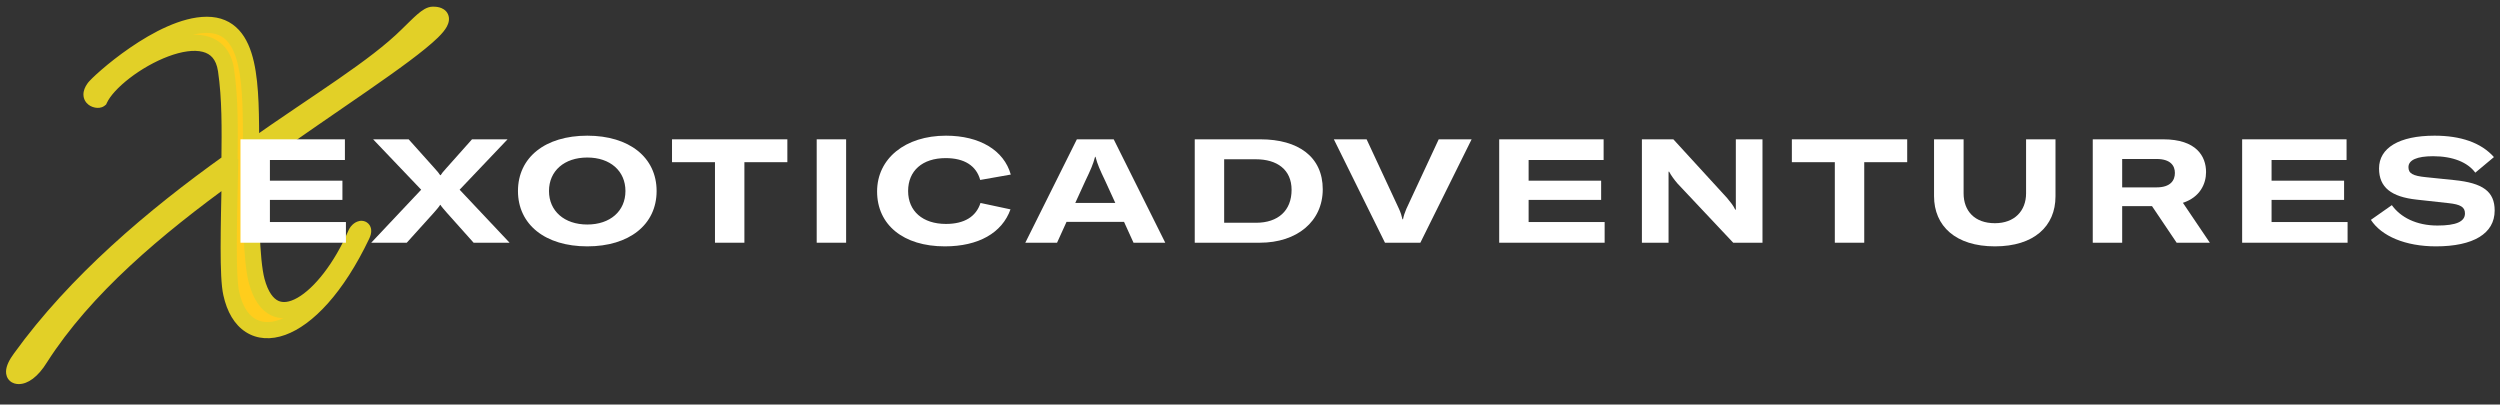 <?xml version="1.0" encoding="UTF-8"?> <svg xmlns="http://www.w3.org/2000/svg" width="309" height="50" viewBox="0 0 309 50" fill="none"><rect x="0" y="0" width="309" height="50" fill="#333333" stroke="none"/><path d="M53.427 3.931C55.365 2.036 54.202 1.821 53.513 1.821C52.825 1.821 51.877 2.854 50.37 4.318C46.279 8.366 39.605 12.327 31.037 18.355C30.994 10.734 31.209 3.07 25.568 3.07C19.927 3.07 12.091 10.174 11.617 10.906C10.713 12.198 12.091 12.457 12.306 12.284C14.287 8.021 26.817 1.089 27.936 8.667C28.453 12.198 28.41 15.858 28.367 19.992C18.937 26.709 9.335 34.847 2.532 44.277C1.455 45.741 1.584 46.473 2.316 46.473C2.919 46.473 3.91 45.956 4.943 44.277C10.498 35.579 19.368 28.173 28.41 21.628C28.281 28.13 28.109 34.201 28.582 36.268C30.219 43.846 38.443 42.253 44.729 29.077C45.246 28.001 44.342 28.13 43.997 28.862C40.38 37.215 33.706 42.081 31.726 34.718C31.037 32.091 30.951 25.977 31.08 19.992C41.199 12.758 50.198 7.074 53.427 3.931Z" fill="#FFCD1C"></path><path d="M53.427 3.931L54.125 4.647L54.126 4.646L53.427 3.931ZM50.37 4.318L49.673 3.601L49.667 3.608L50.37 4.318ZM31.037 18.355L30.037 18.361L30.047 20.274L31.612 19.173L31.037 18.355ZM11.617 10.906L12.436 11.48L12.447 11.465L12.457 11.45L11.617 10.906ZM12.306 12.284L12.931 13.065L13.114 12.918L13.213 12.706L12.306 12.284ZM27.936 8.667L28.926 8.522L28.926 8.521L27.936 8.667ZM28.367 19.992L28.947 20.806L29.362 20.511L29.367 20.002L28.367 19.992ZM2.532 44.277L3.337 44.869L3.343 44.862L2.532 44.277ZM4.943 44.277L4.1 43.739L4.096 43.746L4.091 43.753L4.943 44.277ZM28.41 21.628L29.41 21.648L29.45 19.641L27.824 20.818L28.41 21.628ZM28.582 36.268L29.56 36.057L29.557 36.045L28.582 36.268ZM44.729 29.077L43.828 28.644L43.827 28.647L44.729 29.077ZM43.997 28.862L43.093 28.436L43.086 28.45L43.08 28.465L43.997 28.862ZM31.726 34.718L30.758 34.972L30.76 34.978L31.726 34.718ZM31.08 19.992L30.498 19.178L30.091 19.47L30.08 19.97L31.08 19.992ZM54.126 4.646C54.641 4.143 55.015 3.691 55.238 3.272C55.454 2.866 55.622 2.305 55.363 1.745C55.113 1.206 54.617 1.002 54.336 0.922C54.031 0.836 53.722 0.821 53.513 0.821V2.821C53.649 2.821 53.745 2.833 53.79 2.846C53.86 2.866 53.663 2.834 53.548 2.586C53.423 2.317 53.562 2.165 53.473 2.332C53.39 2.486 53.183 2.771 52.728 3.216L54.126 4.646ZM53.513 0.821C53.096 0.821 52.731 0.975 52.447 1.137C52.157 1.304 51.871 1.526 51.595 1.764C51.054 2.231 50.398 2.897 49.673 3.601L51.067 5.036C51.849 4.276 52.42 3.693 52.902 3.278C53.138 3.074 53.312 2.947 53.44 2.873C53.574 2.797 53.586 2.821 53.513 2.821V0.821ZM49.667 3.608C47.689 5.565 45.06 7.525 41.814 9.772C38.605 11.992 34.735 14.531 30.461 17.538L31.612 19.173C35.907 16.152 39.659 13.695 42.952 11.416C46.207 9.164 48.961 7.119 51.074 5.029L49.667 3.608ZM32.037 18.35C32.016 14.598 32.064 10.636 31.376 7.631C31.03 6.118 30.474 4.728 29.531 3.708C28.554 2.65 27.236 2.07 25.568 2.07V4.07C26.721 4.07 27.491 4.448 28.062 5.065C28.667 5.72 29.117 6.722 29.427 8.078C30.052 10.811 30.015 14.491 30.037 18.361L32.037 18.35ZM25.568 2.07C23.963 2.07 22.271 2.571 20.672 3.276C19.062 3.986 17.484 4.933 16.09 5.889C14.693 6.846 13.463 7.827 12.55 8.617C12.093 9.012 11.71 9.363 11.423 9.644C11.168 9.893 10.908 10.161 10.778 10.363L12.457 11.45C12.444 11.469 12.533 11.355 12.82 11.075C13.073 10.827 13.425 10.504 13.858 10.13C14.723 9.381 15.894 8.448 17.221 7.538C18.55 6.627 20.018 5.751 21.479 5.106C22.951 4.457 24.353 4.07 25.568 4.07V2.07ZM10.798 10.333C10.505 10.751 10.3 11.219 10.313 11.717C10.328 12.258 10.594 12.669 10.921 12.928C11.222 13.167 11.566 13.275 11.843 13.314C11.986 13.334 12.142 13.339 12.299 13.32C12.422 13.305 12.688 13.259 12.931 13.065L11.681 11.503C11.787 11.419 11.885 11.38 11.936 11.363C11.991 11.344 12.034 11.338 12.056 11.335C12.081 11.332 12.097 11.332 12.105 11.332C12.113 11.332 12.117 11.333 12.118 11.333C12.118 11.333 12.117 11.332 12.119 11.333C12.12 11.334 12.137 11.34 12.162 11.36C12.189 11.382 12.229 11.421 12.262 11.482C12.297 11.547 12.311 11.613 12.313 11.664C12.315 11.756 12.277 11.707 12.436 11.48L10.798 10.333ZM13.213 12.706C13.607 11.858 14.61 10.744 16.036 9.648C17.437 8.571 19.137 7.593 20.795 6.972C22.482 6.34 23.982 6.13 25.052 6.405C25.564 6.536 25.965 6.773 26.267 7.124C26.572 7.479 26.829 8.011 26.947 8.813L28.926 8.521C28.764 7.429 28.385 6.52 27.783 5.82C27.177 5.116 26.399 4.685 25.549 4.467C23.893 4.043 21.927 4.412 20.093 5.099C18.231 5.797 16.358 6.877 14.817 8.062C13.302 9.228 11.996 10.579 11.399 11.863L13.213 12.706ZM26.947 8.812C27.45 12.251 27.41 15.829 27.367 19.981L29.367 20.002C29.41 15.887 29.456 12.145 28.926 8.522L26.947 8.812ZM27.787 19.177C18.319 25.921 8.617 34.134 1.721 43.692L3.343 44.862C10.054 35.56 19.555 27.497 28.947 20.806L27.787 19.177ZM1.726 43.685C1.168 44.444 0.767 45.205 0.746 45.895C0.735 46.281 0.845 46.729 1.208 47.067C1.554 47.39 1.982 47.473 2.316 47.473V45.473C2.285 45.473 2.422 45.465 2.572 45.604C2.738 45.76 2.746 45.933 2.746 45.953C2.745 45.957 2.751 45.867 2.848 45.66C2.94 45.462 3.095 45.199 3.337 44.869L1.726 43.685ZM2.316 47.473C3.446 47.473 4.699 46.581 5.795 44.801L4.091 43.753C3.12 45.331 2.393 45.473 2.316 45.473V47.473ZM5.786 44.815C11.233 36.285 19.971 28.971 28.997 22.438L27.824 20.818C18.764 27.375 9.762 34.873 4.1 43.739L5.786 44.815ZM27.41 21.608C27.346 24.851 27.27 28.009 27.27 30.611C27.27 33.169 27.34 35.326 27.608 36.491L29.557 36.045C29.351 35.144 29.27 33.231 29.27 30.611C29.27 28.035 29.345 24.907 29.41 21.648L27.41 21.608ZM27.605 36.479C28.049 38.535 28.975 40.134 30.369 41.034C31.786 41.95 33.503 42.026 35.251 41.396C38.671 40.164 42.45 36.177 45.632 29.508L43.827 28.647C40.722 35.153 37.246 38.551 34.573 39.515C33.275 39.983 32.236 39.859 31.454 39.355C30.649 38.834 29.934 37.79 29.56 36.057L27.605 36.479ZM45.631 29.51C45.787 29.186 45.93 28.773 45.872 28.351C45.84 28.117 45.739 27.841 45.505 27.618C45.267 27.393 44.982 27.305 44.739 27.293C44.299 27.27 43.935 27.474 43.712 27.649C43.462 27.845 43.244 28.115 43.093 28.436L44.902 29.288C44.912 29.267 44.923 29.25 44.932 29.238C44.943 29.225 44.949 29.221 44.947 29.222C44.947 29.222 44.929 29.236 44.889 29.252C44.854 29.267 44.764 29.297 44.634 29.29C44.493 29.282 44.296 29.229 44.127 29.068C43.96 28.909 43.905 28.728 43.891 28.622C43.868 28.456 43.931 28.431 43.828 28.644L45.631 29.51ZM43.08 28.465C41.31 32.552 38.851 35.627 36.755 36.813C35.723 37.398 34.948 37.437 34.393 37.178C33.818 36.909 33.152 36.17 32.691 34.458L30.76 34.978C31.29 36.947 32.201 38.361 33.547 38.99C34.914 39.628 36.405 39.31 37.74 38.554C40.381 37.059 43.068 33.525 44.915 29.259L43.08 28.465ZM32.693 34.464C32.38 33.27 32.187 31.186 32.095 28.579C32.005 26 32.015 22.996 32.08 20.013L30.08 19.97C30.015 22.972 30.004 26.018 30.096 28.649C30.188 31.252 30.383 33.539 30.758 34.972L32.693 34.464ZM31.661 20.805C36.714 17.194 41.475 13.976 45.407 11.249C49.304 8.546 52.438 6.289 54.125 4.647L52.73 3.214C51.187 4.716 48.207 6.872 44.267 9.606C40.362 12.315 35.565 15.556 30.498 19.178L31.661 20.805Z" fill="#E2D027"></path><path d="M33.36 27.444V24.708H42.324V22.332H33.36V19.776H42.63V17.22H29.724V30H42.756V27.444H33.36Z" fill="white"></path><path d="M45.884 30H50.276L53.624 26.292C53.984 25.878 54.272 25.554 54.398 25.32H54.434C54.578 25.554 54.866 25.878 55.226 26.292L58.538 30H62.984L56.81 23.448L62.732 17.22H58.34L55.118 20.838C54.758 21.234 54.614 21.414 54.47 21.648H54.398C54.254 21.414 54.11 21.234 53.75 20.838L50.51 17.22H46.118L52.058 23.448L45.884 30Z" fill="white"></path><path d="M72.589 30.45C77.773 30.45 81.157 27.768 81.157 23.61C81.157 19.452 77.773 16.77 72.589 16.77C67.387 16.77 64.021 19.452 64.021 23.61C64.021 27.75 67.387 30.45 72.589 30.45ZM72.589 27.75C69.745 27.75 67.855 26.076 67.855 23.61C67.855 21.126 69.745 19.47 72.589 19.47C75.415 19.47 77.305 21.126 77.305 23.61C77.305 26.094 75.415 27.75 72.589 27.75Z" fill="white"></path><path d="M97.317 17.22H83.061V20.046H88.371V30H92.007V20.046H97.317V17.22Z" fill="white"></path><path d="M104.58 30V17.22H100.944V30H104.58Z" fill="white"></path><path d="M116.779 30.45C120.937 30.45 123.853 28.794 124.897 25.878L121.189 25.086C120.649 26.778 119.191 27.678 116.923 27.678C114.043 27.678 112.243 26.094 112.243 23.61C112.243 21.108 114.007 19.542 116.887 19.542C119.191 19.542 120.667 20.478 121.153 22.242L124.933 21.576C124.087 18.57 121.081 16.77 116.923 16.77C111.883 16.77 108.409 19.596 108.409 23.664C108.409 27.786 111.649 30.45 116.779 30.45Z" fill="white"></path><path d="M140.102 30H144.026L137.654 17.22H133.1L126.728 30H130.652L131.822 27.426H138.932L140.102 30ZM132.902 25.086L134.162 22.332C134.792 21.018 135.116 20.298 135.35 19.38H135.404C135.638 20.298 135.962 21.018 136.592 22.332L137.852 25.086H132.902Z" fill="white"></path><path d="M147.67 30H155.716C160.306 30 163.492 27.372 163.492 23.394C163.492 19.398 160.486 17.22 155.788 17.22H147.67V30ZM151.306 27.534V19.686H155.23C157.84 19.686 159.64 20.964 159.64 23.466C159.64 26.022 157.984 27.534 155.248 27.534H151.306Z" fill="white"></path><path d="M171.182 30H175.556L181.892 17.22H177.824L173.828 25.806C173.612 26.31 173.486 26.706 173.414 27.102H173.342C173.252 26.706 173.144 26.31 172.91 25.806L168.914 17.22H164.864L171.182 30Z" fill="white"></path><path d="M188.937 27.444V24.708H197.901V22.332H188.937V19.776H198.207V17.22H185.301V30H198.333V27.444H188.937Z" fill="white"></path><path d="M202.939 30H206.233V21.216H206.305C206.503 21.63 206.989 22.278 207.331 22.674L214.225 30H217.843V17.22H214.549V25.914H214.477C214.243 25.41 213.883 24.978 213.469 24.474L206.827 17.22H202.939V30Z" fill="white"></path><path d="M235.73 17.22H221.474V20.046H226.784V30H230.42V20.046H235.73V17.22Z" fill="white"></path><path d="M239.047 17.22V24.24C239.047 27.948 241.729 30.45 246.571 30.45C251.395 30.45 254.059 27.966 254.059 24.276V17.22H250.423V23.898C250.423 26.058 249.001 27.588 246.571 27.588C244.051 27.588 242.701 26.058 242.701 23.898V17.22H239.047Z" fill="white"></path><path d="M269.033 30H273.137L269.807 25.068C271.949 24.366 272.669 22.692 272.669 21.27C272.669 19.326 271.481 17.22 267.377 17.22H258.665V30H262.301V25.482H265.991L269.033 30ZM262.301 19.65H266.549C268.295 19.65 268.817 20.496 268.817 21.378C268.817 22.278 268.295 23.16 266.549 23.16H262.301V19.65Z" fill="white"></path><path d="M280.765 27.444V24.708H289.729V22.332H280.765V19.776H290.035V17.22H277.129V30H290.161V27.444H280.765Z" fill="white"></path><path d="M301.087 30.45C305.713 30.45 308.341 28.866 308.341 26.022C308.341 23.664 306.883 22.62 303.355 22.26L299.845 21.9C298.207 21.738 297.685 21.432 297.685 20.658C297.685 19.776 298.747 19.308 300.727 19.308C303.175 19.308 305.011 20.064 305.947 21.342L308.251 19.416C306.649 17.616 304.129 16.77 300.907 16.77C296.533 16.77 294.049 18.282 294.049 20.82C294.049 23.178 295.579 24.33 298.693 24.672L302.617 25.104C304.129 25.266 304.669 25.59 304.669 26.382C304.669 27.39 303.589 27.876 301.267 27.876C298.657 27.876 296.695 26.85 295.633 25.356L293.041 27.174C294.355 29.19 297.307 30.45 301.087 30.45Z" fill="white"></path></svg> 